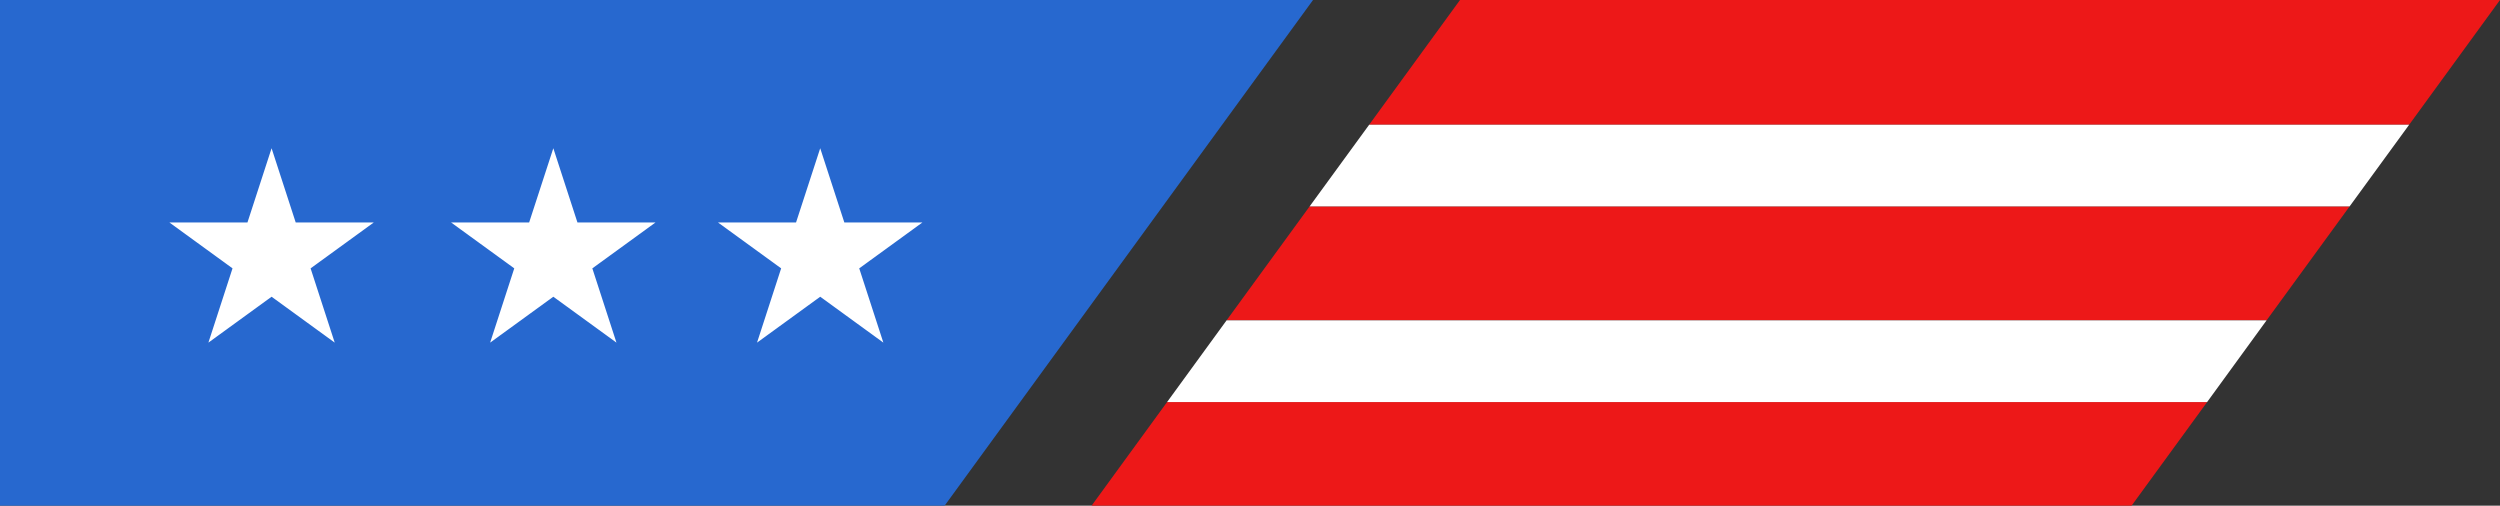 <svg xmlns="http://www.w3.org/2000/svg" id="Layer_2" data-name="Layer 2" viewBox="0 0 512 103.56"><rect x="0" y="0" width="512" height="103.56" fill="#333333" stroke="none"/><defs><style>      .cls-1 {        fill: #fff;      }      .cls-2 {        fill: #ed1818;      }      .cls-3 {        fill: #2768cf;      }    </style></defs><g id="Layer_1-2" data-name="Layer 1"><g><g><polygon class="cls-2" points="251.21 65.6 464.2 65.6 481.2 42.27 268.21 42.27 251.21 65.6"></polygon><polygon class="cls-2" points="223.56 103.56 436.55 103.56 452.02 82.34 239.02 82.34 223.56 103.56"></polygon><polygon class="cls-2" points="299.01 0 280.41 25.54 493.4 25.54 512 0 299.01 0"></polygon><polygon class="cls-1" points="268.21 42.27 481.2 42.27 493.4 25.54 280.41 25.54 268.21 42.27"></polygon><polygon class="cls-1" points="239.02 82.34 452.02 82.34 464.2 65.6 251.21 65.6 239.02 82.34"></polygon></g><polygon class="cls-3" points="0 0 0 103.56 193.46 103.56 268.91 0 0 0"></polygon><polygon class="cls-1" points="55.62 30.36 60.56 45.56 76.55 45.56 63.61 54.96 68.55 70.17 55.62 60.77 42.68 70.17 47.62 54.96 34.69 45.56 50.68 45.56 55.62 30.36"></polygon><polygon class="cls-1" points="113.32 30.36 118.26 45.56 134.25 45.56 121.31 54.96 126.25 70.17 113.32 60.77 100.38 70.17 105.32 54.96 92.38 45.56 108.37 45.56 113.32 30.36"></polygon><polygon class="cls-1" points="167.98 30.36 172.92 45.56 188.91 45.56 175.97 54.96 180.91 70.17 167.98 60.77 155.04 70.17 159.98 54.96 147.04 45.56 163.03 45.56 167.98 30.36"></polygon></g></g></svg>